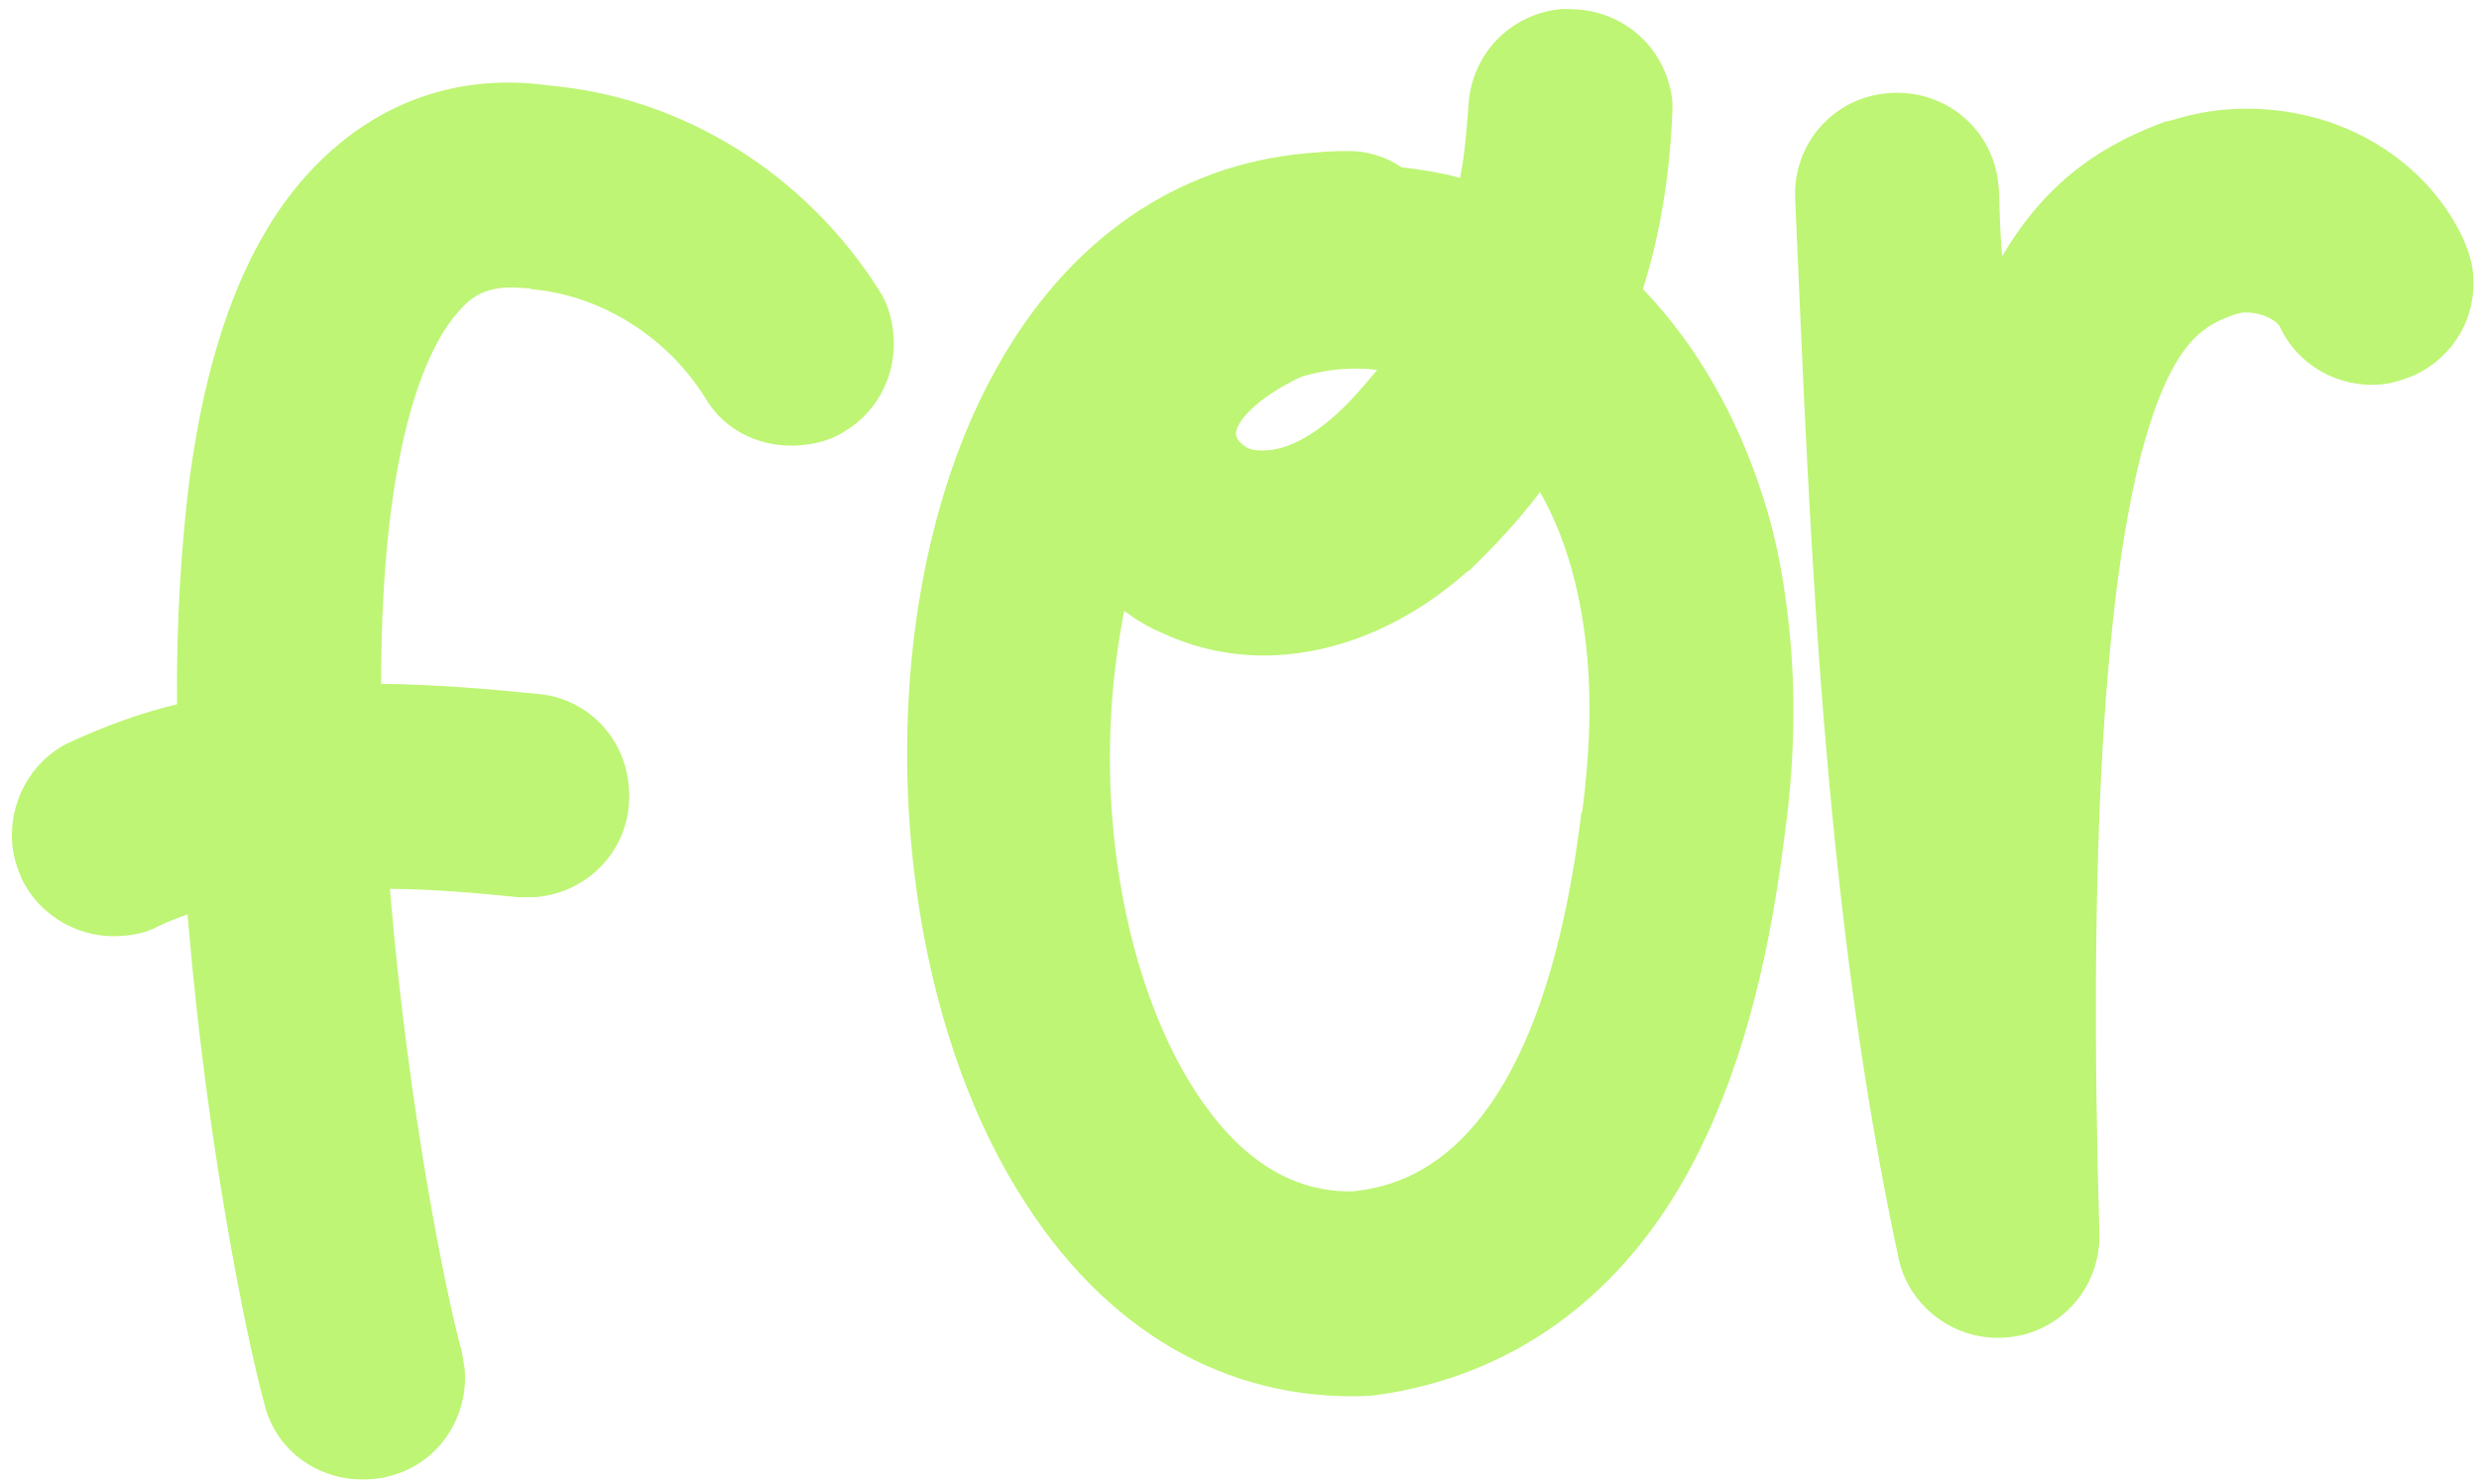 <?xml version="1.0" encoding="UTF-8"?> <svg xmlns="http://www.w3.org/2000/svg" width="167" height="100" viewBox="0 0 167 100" fill="none"> <path d="M25.062 99.666C25.413 99.635 25.764 99.605 26.194 99.478C29.567 98.653 31.586 95.473 31.302 92.23L31.115 91.098C29.95 86.871 27.561 74.713 26.372 61.125L26.265 59.898C29.181 59.908 32.12 60.181 34.971 60.461L36.118 60.449C39.45 60.158 42.136 57.538 42.37 54.16C42.419 53.714 42.381 53.276 42.35 52.925C42.059 49.594 39.447 46.996 36.157 46.754C32.86 46.424 29.299 46.117 25.674 46.081C25.677 28.943 29.131 22.988 30.819 21.073C31.618 20.12 32.449 19.517 33.939 19.387C34.378 19.348 34.911 19.39 35.533 19.424C35.62 19.416 35.708 19.409 35.803 19.489C40.431 19.879 44.915 22.667 47.482 26.77C48.837 29.125 51.407 30.226 53.949 30.003C55.001 29.911 56.037 29.644 56.956 29.033C59.303 27.591 60.403 25.022 60.188 22.567C60.096 21.515 59.829 20.478 59.219 19.56C54.297 11.775 46.069 6.577 37.077 5.773C35.556 5.553 34.05 5.508 32.648 5.631C27.914 6.045 23.779 8.262 20.484 11.995C16.549 16.491 14.033 23.072 12.791 32.102C12.218 36.658 11.874 41.811 11.926 47.46C9.502 48.026 7.021 48.949 4.644 50.041C2.018 51.33 0.582 54.106 0.828 56.911C0.897 57.7 1.141 58.474 1.473 59.24C2.763 61.866 5.539 63.301 8.256 63.063C9.133 62.987 9.914 62.83 10.673 62.41C11.351 62.086 11.949 61.857 12.635 61.62L12.75 62.935C13.954 76.699 16.381 89.295 17.821 94.646C18.639 97.931 21.731 99.957 25.062 99.666Z" fill="#BEF574"></path> <path d="M92.639 94.019C101.805 92.775 109.201 87.446 113.908 78.642C117.019 72.805 119.043 65.65 120.189 56.539C120.842 51.888 120.985 47.459 120.617 43.251C120.318 39.832 119.771 36.612 118.801 33.605C117.083 28.101 114.271 23.224 110.675 19.475C111.85 15.751 112.477 11.809 112.651 7.73L112.669 6.934C112.362 3.427 109.567 0.756 106.022 0.625L105.225 0.606C101.719 0.913 99.048 3.708 98.917 7.253C98.792 8.854 98.667 10.455 98.359 11.984C97.093 11.653 95.748 11.417 94.41 11.27C93.376 10.565 92.103 10.146 90.693 10.181C89.808 10.17 88.932 10.247 88.055 10.324C79.288 11.091 71.957 16.149 67.148 24.785C62.258 33.516 60.37 45.254 61.367 56.65C62.126 65.329 64.544 73.774 68.656 80.393C74.321 89.614 82.607 94.455 92.113 94.065L92.639 94.019ZM85.477 30.337C84.864 30.39 84.418 30.341 84.052 30.196C83.678 29.964 83.297 29.644 83.266 29.293L83.258 29.206C83.285 28.497 84.469 26.891 87.693 25.372C88.555 25.12 89.424 24.956 90.213 24.887C91.089 24.81 91.973 24.821 92.778 24.928C91.818 26.072 90.858 27.216 89.707 28.2C87.981 29.676 86.529 30.244 85.477 30.337ZM91.172 80.278C86.941 80.383 83.284 77.965 80.305 73.191C77.325 68.416 75.53 62.036 74.963 55.549C74.541 50.727 74.813 45.757 75.737 41.171C76.492 41.723 77.334 42.268 78.249 42.629C80.922 43.897 83.789 44.353 86.594 44.108C90.802 43.739 95.055 41.866 98.826 38.532L98.994 38.429C100.705 36.778 102.32 35.047 103.745 33.155C105.519 36.268 106.557 40.064 106.933 44.36C107.217 47.603 107.07 50.973 106.596 54.636L106.523 54.819C103.688 77.947 94.671 79.884 91.172 80.278Z" fill="#BEF574"></path> <path d="M135.416 90.1C138.915 89.705 141.563 86.647 141.424 83.037C140.675 57.308 141.748 39.282 144.521 29.588C146.488 22.79 148.619 21.897 150.501 21.203L151.019 21.069C152.159 20.969 153.265 21.491 153.574 21.994C154.776 24.627 157.559 26.15 160.364 25.905C161.153 25.836 161.927 25.591 162.693 25.259C165.406 23.962 166.85 21.274 166.604 18.469C166.535 17.68 166.291 16.906 165.959 16.14C164.322 12.573 161.16 9.758 157.237 8.335C154.866 7.482 152.278 7.178 149.823 7.393C148.508 7.508 147.296 7.791 146.092 8.161L145.916 8.177C142.151 9.566 138.104 11.775 134.875 17.27C134.744 15.779 134.702 14.281 134.667 12.871L134.636 12.52C134.314 8.838 131.248 6.103 127.463 6.258L127.112 6.288C123.518 6.603 120.783 9.669 120.93 13.366C121.477 25.685 121.96 38.275 123.065 50.899C124.054 62.208 125.482 73.478 127.874 84.664C128.524 88.052 131.735 90.422 135.153 90.123L135.416 90.1Z" fill="#BEF574"></path> </svg> 